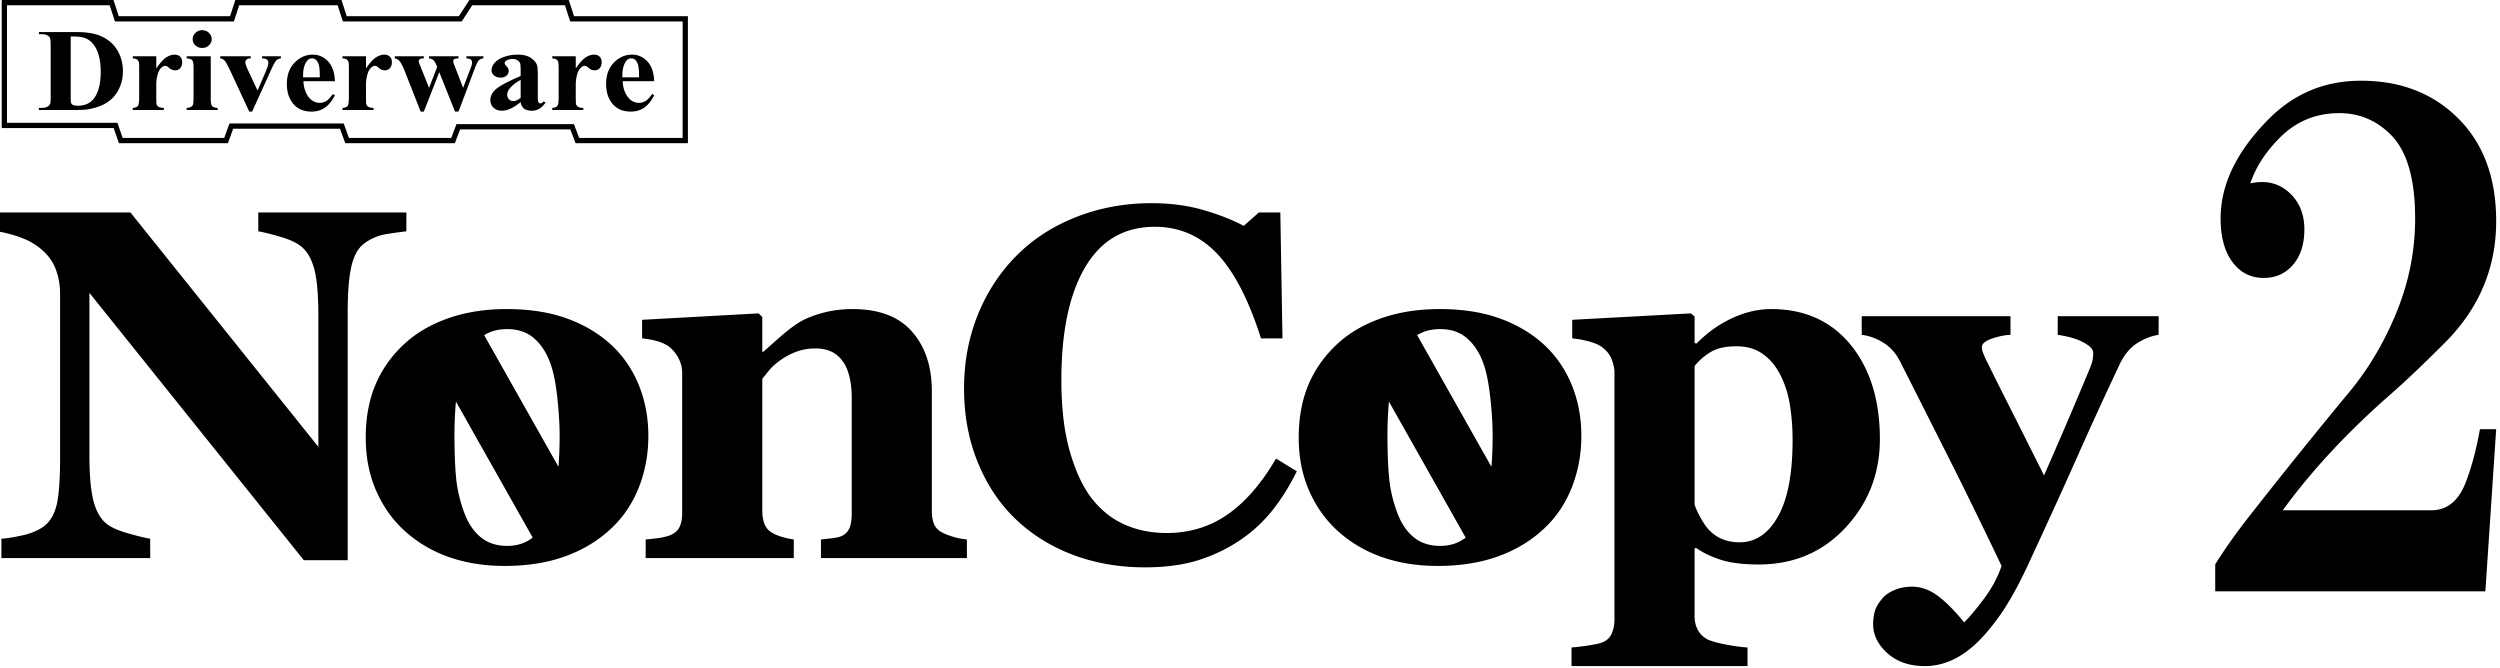 <svg width="475" height="127" fill="none" xmlns="http://www.w3.org/2000/svg"><g clip-path="url(#a)"><path d="M77.21 43.948a97.69 97.69 0 0 0-3.685.514A9.593 9.593 0 0 0 69.2 46.26c-1.14.84-1.947 2.271-2.422 4.29-.477 2.026-.718 4.996-.718 8.917v46.975h-8.33L16.991 55.647v30.775c0 3.817.247 6.721.758 8.704.51 1.992 1.334 3.445 2.473 4.369.838.679 2.162 1.277 3.977 1.804 1.819.522 3.266.875 4.34 1.063v3.67H.267v-3.67c1.199-.09 2.575-.319 4.123-.67 1.55-.358 2.844-.906 3.888-1.643 1.202-.892 2.02-2.246 2.468-4.049.445-1.802.672-4.828.672-9.087V55.835c0-1.54-.242-2.997-.717-4.37A8.92 8.92 0 0 0 8.47 47.93a12.11 12.11 0 0 0-3.71-2.476c-1.393-.599-2.99-1.07-4.76-1.414v-3.67h24.784l35.704 44.523V59.968c0-3.961-.26-6.911-.778-8.845-.516-1.934-1.343-3.363-2.479-4.297-.886-.709-2.204-1.321-3.939-1.83-1.743-.51-3.151-.86-4.219-1.048V40.37H77.21v3.578Zm106.502 62.084h-27.729v-3.534c.593-.062 1.295-.14 2.133-.232.837-.094 1.468-.25 1.901-.467.654-.342 1.115-.836 1.392-1.482.278-.656.421-1.61.421-2.879V75.713c0-3.156-.579-5.53-1.748-7.12-1.154-1.596-2.863-2.39-5.123-2.39-1.241 0-2.393.184-3.458.553a13.107 13.107 0 0 0-3.14 1.623c-.893.623-1.616 1.254-2.157 1.905-.54.652-.997 1.224-1.37 1.716v24.926c0 1.082.151 1.99.458 2.717a3.238 3.238 0 0 0 1.521 1.645c.493.281 1.103.529 1.84.744a14.74 14.74 0 0 0 2.164.466v3.534h-28.14v-3.534a42.494 42.494 0 0 0 2.333-.255 11.763 11.763 0 0 0 2.01-.434c.985-.336 1.662-.855 2.032-1.562.373-.704.558-1.62.558-2.754V70.772c0-.95-.25-1.883-.745-2.803a6.573 6.573 0 0 0-1.949-2.252c-.558-.36-1.26-.668-2.108-.916a15.666 15.666 0 0 0-2.809-.508v-3.53l22.139-1.221.696.684v6.622h.189c.863-.773 1.905-1.701 3.142-2.783 1.23-1.086 2.371-1.966 3.419-2.648 1.141-.745 2.634-1.379 4.486-1.901 1.847-.53 3.819-.793 5.914-.793 5.025 0 8.789 1.426 11.296 4.285 2.515 2.85 3.771 6.637 3.771 11.354v22.672c0 1.144.168 2.056.509 2.732.333.68.964 1.223 1.885 1.619.487.217 1.091.432 1.814.653.717.212 1.538.369 2.453.46v3.534Zm33.777 1.765c-4.808 0-9.312-.779-13.507-2.334-4.191-1.568-7.842-3.82-10.956-6.78-3.052-2.901-5.461-6.491-7.213-10.765-1.761-4.273-2.64-8.966-2.64-14.091 0-5.09.89-9.805 2.665-14.139 1.769-4.337 4.261-8.093 7.462-11.273 3.147-3.115 6.927-5.528 11.336-7.241 4.406-1.71 9.127-2.57 14.152-2.57 3.637 0 6.952.442 9.941 1.327 2.991.876 5.517 1.877 7.583 2.985l2.875-2.546h4.076l.407 23.923h-4.083c-2.31-7.297-5.086-12.658-8.322-16.077-3.237-3.414-7.186-5.127-11.84-5.127-5.799 0-10.208 2.555-13.226 7.653-3.025 5.106-4.536 12.266-4.536 21.487 0 5.21.513 9.66 1.551 13.344 1.027 3.683 2.383 6.652 4.047 8.902 1.785 2.344 3.897 4.063 6.334 5.154 2.429 1.1 5.129 1.643 8.091 1.643 4.317 0 8.157-1.17 11.536-3.51 3.378-2.34 6.452-5.885 9.224-10.63l3.943 2.411c-1.328 2.72-2.837 5.15-4.535 7.301a27.492 27.492 0 0 1-5.87 5.535c-2.433 1.698-5.125 3.024-8.069 3.981-2.941.959-6.418 1.437-10.426 1.437Zm139.688-24.369c0 6.537-2.172 12.137-6.521 16.813-4.349 4.677-9.858 7.011-16.521 7.011-2.956 0-5.361-.304-7.215-.9-1.853-.609-3.38-1.34-4.581-2.211h-.366v12.906c0 1.073.233 2.004.712 2.805a4.229 4.229 0 0 0 2.008 1.748c.828.334 2.001.641 3.53.92 1.516.275 2.79.439 3.807.5v3.537h-33.44v-3.537c.776-.061 1.756-.17 2.936-.34 1.178-.176 2.064-.351 2.658-.531.992-.344 1.668-.918 2.024-1.727.359-.814.54-1.742.54-2.789V70.514c-.095-1.012-.339-1.902-.72-2.67-.389-.767-.999-1.441-1.835-2.027-.615-.399-1.439-.73-2.46-.988a19.341 19.341 0 0 0-3.009-.536v-3.53l22.552-1.221.697.59v5.046l.366.094c2.036-2.07 4.298-3.685 6.779-4.827 2.482-1.151 4.943-1.722 7.381-1.722 6.379 0 11.423 2.267 15.134 6.805 3.688 4.537 5.544 10.5 5.544 17.9Zm-16.586.18c0-2.322-.167-4.537-.507-6.66-.342-2.117-.943-4.014-1.808-5.682-.832-1.67-1.939-3.002-3.311-3.988-1.374-.99-3.053-1.485-5.027-1.485-2.012 0-3.616.346-4.816 1.041a11.258 11.258 0 0 0-3.149 2.717v26.297c.181.62.536 1.418 1.067 2.389.52.976 1.044 1.76 1.574 2.347.768.831 1.645 1.454 2.636 1.852.992.402 2.068.603 3.244.603 3.058 0 5.501-1.646 7.34-4.939 1.843-3.293 2.757-8.123 2.757-14.492Z" fill="#000"/><path d="M410.14 63.618c-1.399.216-2.752.74-4.058 1.57-1.318.832-2.41 2.133-3.274 3.883a801.798 801.798 0 0 0-8.211 17.91 1384.475 1384.475 0 0 1-9.372 20.545c-1.92 4.115-3.783 7.402-5.58 9.865-1.793 2.453-3.484 4.342-5.07 5.662-1.483 1.229-2.958 2.121-4.413 2.674-1.454.553-2.927.83-4.413.83-2.946 0-5.325-.814-7.137-2.443-1.81-1.635-2.717-3.469-2.717-5.491 0-.863.1-1.664.303-2.402.196-.736.625-1.512 1.281-2.307.491-.679 1.256-1.257 2.298-1.732 1.037-.476 2.211-.713 3.512-.713 1.73 0 3.393.604 4.975 1.803 1.578 1.201 3.22 2.865 4.921 4.992 1.03-1.014 2.288-2.529 3.798-4.541 1.499-2.012 2.604-4.082 3.32-6.201-3.688-7.703-6.942-14.379-9.789-20.031a7888.249 7888.249 0 0 0-9.558-18.93c-.771-1.479-1.808-2.627-3.104-3.44-1.303-.816-2.675-1.318-4.128-1.503v-3.536h28.269v3.536c-.994.03-2.156.261-3.468.693-1.306.436-1.971.986-1.971 1.664 0 .248.046.516.138.813.094.289.264.713.509 1.26a924.285 924.285 0 0 0 4.452 8.917c1.918 3.807 4.16 8.262 6.711 13.371 1.906-4.337 3.522-8.074 4.861-11.209a979.776 979.776 0 0 0 3.888-9.24c.307-.76.491-1.365.53-1.808.051-.452.074-.748.074-.905 0-.552-.275-1.039-.822-1.457-.537-.414-1.181-.773-1.923-1.082a13.847 13.847 0 0 0-2.236-.691 23.267 23.267 0 0 0-1.77-.326v-3.536h19.174v3.536Zm-288.758 9.564c-1.205-2.965-2.944-5.514-5.233-7.646-2.345-2.164-5.161-3.842-8.44-5.028-3.29-1.19-7.099-1.785-11.419-1.785-4.134 0-7.875.595-11.223 1.785-3.35 1.186-6.165 2.864-8.448 5.028-2.379 2.254-4.158 4.83-5.345 7.716-1.192 2.893-1.783 6.188-1.783 9.893 0 3.773.677 7.184 2.038 10.219 1.357 3.049 3.207 5.603 5.554 7.672 2.439 2.164 5.237 3.787 8.4 4.867 3.167 1.084 6.623 1.623 10.397 1.623 4.347 0 8.215-.617 11.592-1.856 3.376-1.234 6.29-3.011 8.727-5.326 2.281-2.162 4.018-4.765 5.21-7.808 1.187-3.047 1.779-6.28 1.779-9.711 0-3.463-.608-6.676-1.806-9.643ZM96.388 62.53c2.011 0 3.677.558 4.994 1.668 1.316 1.105 2.347 2.629 3.09 4.572.621 1.604 1.085 3.797 1.394 6.568.306 2.77.465 5.239.465 7.395 0 2.168-.079 4.15-.219 5.963L91.994 63.682c1.19-.758 2.646-1.152 4.394-1.152Zm0 41.191c-2.045 0-3.739-.553-5.07-1.664-1.333-1.109-2.353-2.619-3.065-4.53-.836-2.218-1.364-4.43-1.58-6.636-.219-2.207-.324-4.986-.324-8.342 0-2.16.105-4.224.28-6.248l14.581 25.836c-.017.01-.027.024-.039.035-1.331 1.03-2.929 1.549-4.783 1.549Zm202.261-30.539c-1.207-2.965-2.95-5.514-5.232-7.646-2.341-2.164-5.166-3.842-8.446-5.028-3.284-1.19-7.089-1.785-11.411-1.785-4.132 0-7.877.595-11.227 1.785-3.346 1.186-6.165 2.864-8.447 5.028-2.372 2.254-4.154 4.83-5.348 7.716-1.185 2.893-1.783 6.188-1.783 9.893 0 3.773.683 7.184 2.036 10.219 1.362 3.049 3.213 5.603 5.558 7.672 2.438 2.164 5.238 3.787 8.399 4.867 3.164 1.084 6.628 1.623 10.395 1.623 4.352 0 8.213-.617 11.598-1.856 3.377-1.234 6.285-3.011 8.724-5.326 2.286-2.162 4.015-4.765 5.208-7.808 1.186-3.047 1.783-6.28 1.783-9.711 0-3.463-.605-6.676-1.807-9.643ZM273.651 62.53c2.019 0 3.682.558 4.998 1.668 1.315 1.105 2.349 2.629 3.09 4.572.621 1.604 1.078 3.797 1.393 6.568.312 2.77.469 5.239.469 7.395 0 2.168-.082 4.15-.228 5.963l-14.109-25.014c1.186-.758 2.639-1.152 4.387-1.152Zm0 41.191c-2.047 0-3.729-.553-5.062-1.664-1.336-1.109-2.357-2.619-3.069-4.53-.835-2.218-1.364-4.43-1.58-6.636-.214-2.207-.324-4.986-.324-8.342 0-2.16.11-4.224.281-6.248l14.575 25.836a.2.2 0 0 0-.031.035c-1.339 1.03-2.929 1.549-4.79 1.549Zm200.622-22.17-2.054 30.799h-51.327v-5.133c1.707-2.73 3.76-5.648 6.153-8.726a1148.732 1148.732 0 0 1 18.995-23.612c3.765-4.453 6.85-9.582 9.242-15.399 2.399-5.819 3.595-11.804 3.595-17.966 0-7.53-1.542-12.83-4.623-15.913-2.738-2.734-5.989-4.106-9.752-4.106-4.448 0-8.214 1.542-11.288 4.62-2.742 2.74-4.629 5.647-5.651 8.724 3.077-.677 5.643 0 7.698 2.052 1.712 1.715 2.57 3.94 2.57 6.675 0 3.082-.858 5.477-2.57 7.184-1.368 1.373-3.077 2.056-5.133 2.056-2.055 0-3.766-.683-5.131-2.056-2.053-2.052-3.081-5.132-3.081-9.236 0-6.505 3.081-12.83 9.241-18.995 4.791-4.787 10.605-7.184 17.449-7.184 7.53 0 13.691 2.397 18.48 7.184 4.791 4.794 7.187 11.295 7.187 19.506 0 8.904-3.253 16.598-9.752 23.102-4.106 4.108-7.529 7.358-10.267 9.752-8.214 7.184-15.059 14.547-20.532 22.073h28.229c3.081 0 5.307-1.877 6.673-5.649 1.03-2.73 1.883-5.984 2.566-9.752h3.083Z" fill="#000"/><path d="M.827.5v23.333h21.125l1 2.875h20l1-2.75h21l1 2.75h20.125l1-2.625h21.625l1 2.625h20.5V3.583h-21.5l-1-3.083h-18.25l-2 3.083H65.515l-1-3.083H45.077l-1 3.083H22.202l-1-3.083H.827Z" stroke="#000" stroke-miterlimit="10"/><path d="M7.395 20.897v-.405h.526c.46 0 .811-.067 1.057-.202.246-.133.426-.318.543-.55.07-.154.106-.613.106-1.377v-9.74c0-.758-.043-1.231-.129-1.42-.086-.19-.259-.355-.52-.497-.261-.142-.613-.213-1.057-.213h-.526v-.404h7.09c1.893 0 3.415.24 4.568.72 1.409.59 2.478 1.482 3.206 2.676.728 1.194 1.093 2.545 1.093 4.051 0 1.041-.18 2-.538 2.878-.358.877-.822 1.602-1.39 2.173a6.795 6.795 0 0 1-1.968 1.376c-.744.346-1.653.613-2.727.803-.476.087-1.223.13-2.244.13h-7.09Zm6.04-13.968v11.555c0 .61.03.986.093 1.124a.64.64 0 0 0 .315.317c.21.11.514.163.91.163 1.302 0 2.295-.414 2.98-1.244.934-1.121 1.402-2.861 1.402-5.22 0-1.9-.32-3.418-.958-4.554-.506-.888-1.157-1.492-1.95-1.813-.562-.226-1.493-.334-2.793-.328Zm16.258 3.757v2.315c.725-1.056 1.36-1.756 1.905-2.102.544-.346 1.07-.518 1.577-.518.435 0 .784.125 1.045.376.26.252.391.606.391 1.065 0 .488-.127.867-.38 1.135a1.21 1.21 0 0 1-.917.404c-.413 0-.77-.123-1.074-.37a6.857 6.857 0 0 0-.537-.416.54.54 0 0 0-.27-.065c-.225 0-.439.08-.641.24-.32.247-.562.6-.725 1.06-.249.706-.374 1.484-.374 2.337v2.347l.012.612c0 .415.027.68.082.797.094.197.232.34.415.431.183.091.492.148.928.17v.393h-5.9v-.394c.475-.036.796-.158.964-.365.167-.208.251-.756.251-1.644V12.85c0-.583-.031-.954-.094-1.114a.878.878 0 0 0-.338-.448c-.148-.095-.409-.16-.783-.197v-.404h4.462Zm10.35 0v8.093c0 .72.09 1.18.269 1.38.18.2.529.316 1.051.344v.394h-5.9v-.394c.484-.014.843-.145 1.076-.392.155-.168.233-.612.233-1.332v-5.963c0-.721-.09-1.182-.268-1.382-.18-.2-.526-.315-1.04-.344v-.404h4.579ZM38.408 5.74a1.8 1.8 0 0 1 1.284.497c.35.332.527.73.527 1.196 0 .466-.178.863-.532 1.19-.355.328-.78.491-1.279.491-.499 0-.923-.163-1.273-.49a1.57 1.57 0 0 1-.526-1.191c0-.466.175-.864.526-1.196.35-.331.774-.497 1.273-.497Zm8.947 15.462-3.68-7.917c-.443-.954-.79-1.558-1.038-1.813-.18-.189-.445-.316-.795-.382v-.404h5.805v.404c-.366 0-.615.062-.748.186-.186.16-.28.35-.28.568 0 .27.172.775.515 1.518l1.799 3.833 1.436-3.309c.412-.946.62-1.616.62-2.01a.678.678 0 0 0-.264-.551c-.175-.142-.485-.22-.928-.235v-.404h3.574v.404c-.343.044-.623.164-.84.36-.22.197-.547.776-.982 1.737l-3.645 8.015h-.549Zm16.283-5.776h-5.992c.07 1.353.456 2.424 1.157 3.21.537.605 1.183.906 1.938.906.468 0 .892-.12 1.274-.365.382-.244.79-.683 1.226-1.316l.397.24c-.592 1.129-1.245 1.928-1.962 2.397-.717.47-1.546.704-2.489.704-1.619 0-2.845-.582-3.678-1.747-.67-.94-1.005-2.103-1.005-3.494 0-1.704.492-3.06 1.477-4.068.986-1.009 2.14-1.512 3.463-1.512 1.107 0 2.067.423 2.88 1.272.814.848 1.252 2.106 1.314 3.773Zm-2.873-.732c0-1.172-.069-1.977-.205-2.414-.136-.436-.348-.768-.636-.993-.164-.131-.382-.197-.654-.197-.406 0-.737.186-.994.557-.459.648-.688 1.537-.688 2.665v.382h3.177Zm8.772-4.008v2.315c.725-1.056 1.36-1.756 1.904-2.102.545-.346 1.07-.518 1.578-.518.435 0 .784.125 1.044.376.261.252.392.606.392 1.065 0 .488-.127.867-.38 1.135a1.21 1.21 0 0 1-.917.404c-.413 0-.77-.123-1.074-.37a6.932 6.932 0 0 0-.537-.416.54.54 0 0 0-.27-.065c-.225 0-.44.08-.641.24-.32.247-.562.6-.725 1.06-.249.706-.374 1.484-.374 2.337v2.347l.012.612c0 .415.027.68.082.797.094.197.231.34.415.431.182.091.492.148.928.17v.393h-5.899v-.394c.475-.036.796-.158.964-.365.167-.208.251-.756.251-1.644V12.85c0-.583-.031-.954-.094-1.114a.879.879 0 0 0-.339-.448c-.147-.095-.408-.16-.782-.197v-.404h4.462ZM86.45 21.202l-2.99-7.49-2.932 7.49h-.607l-2.908-7.404c-.437-1.128-.807-1.863-1.11-2.206-.195-.232-.49-.4-.888-.502v-.404h5.513v.404c-.374 0-.63.051-.77.153-.14.102-.211.219-.211.35 0 .123.125.495.374 1.113l1.6 3.987 1.543-3.987-.118-.261c-.233-.546-.438-.895-.613-1.043-.175-.15-.446-.253-.811-.312v-.404h5.594v.404c-.436.022-.713.079-.829.17a.462.462 0 0 0-.176.387c0 .16.114.513.34 1.06l1.541 3.986 1.401-3.67c.204-.524.304-.88.304-1.07 0-.284-.073-.491-.221-.623-.148-.13-.437-.21-.865-.24v-.404h3.236v.404c-.359.044-.643.162-.853.355-.21.193-.482.74-.817 1.644l-3.06 8.113h-.667Zm12.476-1.812c-1.331 1.1-2.527 1.648-3.586 1.648-.623 0-1.14-.19-1.554-.573a1.876 1.876 0 0 1-.619-1.436c0-.779.358-1.479 1.075-2.102.716-.622 2.277-1.45 4.684-2.484v-1.027c0-.771-.045-1.258-.134-1.458-.09-.2-.26-.374-.509-.524a1.602 1.602 0 0 0-.84-.224c-.507 0-.924.106-1.25.317-.203.13-.304.284-.304.459 0 .153.109.342.327.568.296.312.444.615.444.906 0 .357-.142.66-.427.911-.284.252-.656.377-1.115.377-.49 0-.901-.137-1.232-.415-.331-.276-.496-.6-.496-.972 0-.524.221-1.024.665-1.5.444-.478 1.063-.844 1.857-1.099a8.074 8.074 0 0 1 2.477-.381c1.035 0 1.855.205 2.459.616.603.412.994.858 1.173 1.338.109.306.164 1.009.164 2.108v3.964c0 .466.019.76.058.88.039.12.098.208.176.267a.437.437 0 0 0 .268.087c.203 0 .409-.135.62-.404l.349.262c-.388.538-.792.93-1.209 1.174a2.76 2.76 0 0 1-1.419.365c-.623 0-1.11-.135-1.46-.409-.35-.273-.564-.686-.642-1.24Zm0-.797v-3.419c-.943.518-1.643 1.07-2.103 1.66-.303.394-.455.79-.455 1.19 0 .336.128.63.385.885.195.197.468.295.818.295.389 0 .841-.204 1.355-.611Zm10.466-7.907v2.315c.724-1.056 1.359-1.756 1.904-2.102.545-.346 1.07-.518 1.577-.518.436 0 .784.125 1.045.376.261.252.392.606.392 1.065 0 .488-.127.867-.38 1.135a1.21 1.21 0 0 1-.917.404c-.413 0-.771-.123-1.075-.37a6.723 6.723 0 0 0-.537-.416.54.54 0 0 0-.269-.065c-.226 0-.44.08-.642.24-.32.247-.561.6-.724 1.06-.249.706-.374 1.484-.374 2.337v2.347l.011.612c0 .415.028.68.082.797.094.197.232.34.415.431.183.091.493.148.928.17v.393h-5.898v-.394c.474-.036.796-.158.964-.365.167-.208.251-.756.251-1.644V12.85c0-.583-.032-.954-.094-1.114a.88.88 0 0 0-.339-.448c-.148-.095-.408-.16-.782-.197v-.404h4.462Zm14.904 4.74h-5.992c.07 1.353.456 2.424 1.157 3.21.537.605 1.184.906 1.938.906.468 0 .892-.12 1.274-.365.382-.244.79-.683 1.226-1.316l.397.24c-.592 1.129-1.245 1.928-1.962 2.397-.717.47-1.546.704-2.488.704-1.619 0-2.846-.582-3.679-1.747-.67-.94-1.005-2.103-1.005-3.494 0-1.704.492-3.06 1.478-4.068.985-1.009 2.139-1.512 3.463-1.512 1.106 0 2.066.423 2.879 1.272.814.848 1.252 2.106 1.314 3.773Zm-2.873-.732c0-1.172-.069-1.977-.204-2.414-.137-.436-.349-.768-.637-.993-.164-.131-.382-.197-.654-.197-.406 0-.737.186-.993.557-.459.648-.689 1.537-.689 2.665v.382h3.177Z" fill="#000"/></g><defs><clipPath id="a"><path fill="#fff" d="M0 0h474.273v126.557H0z"/></clipPath></defs></svg>